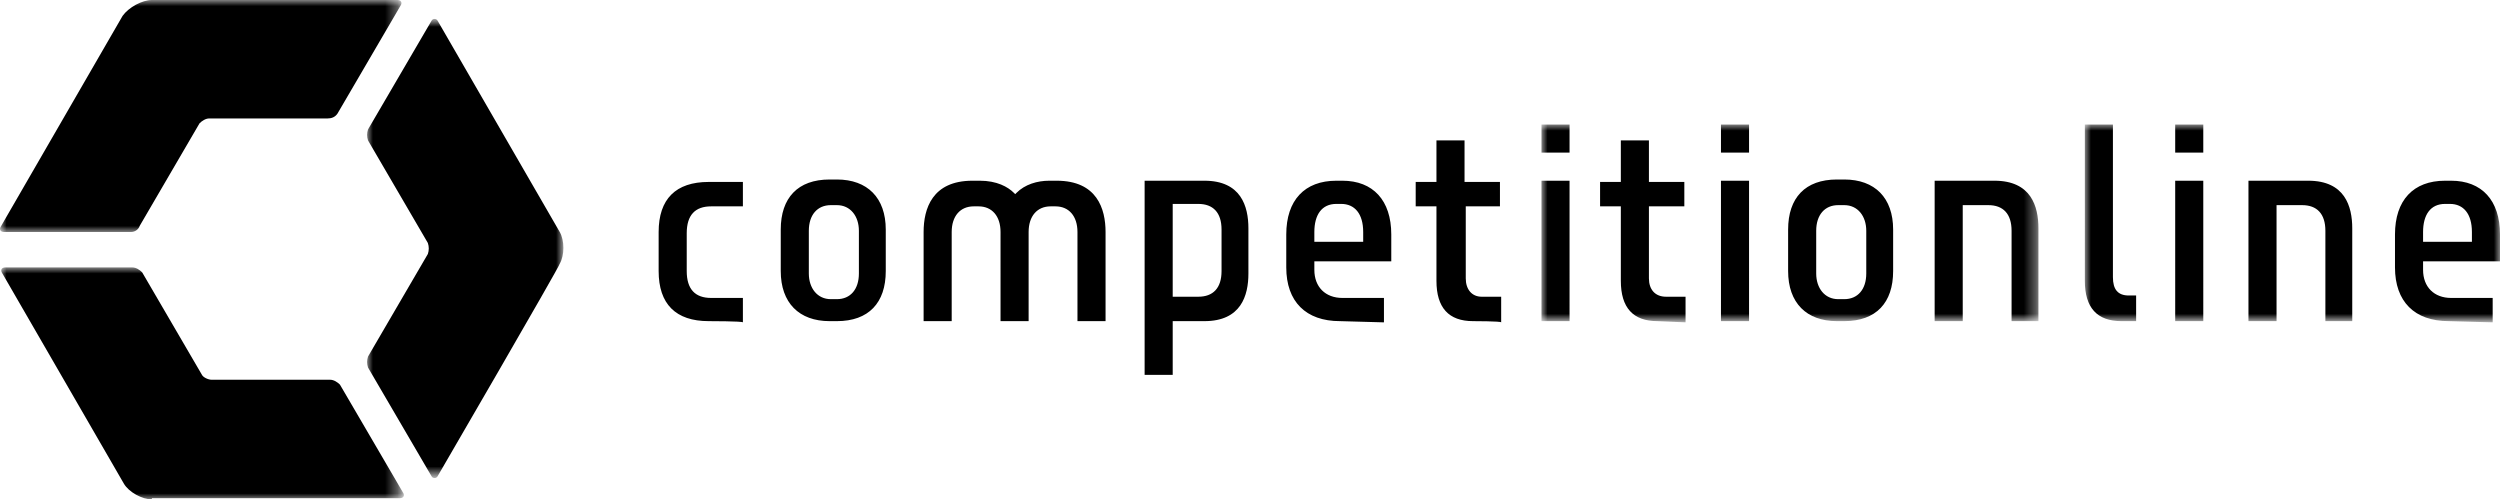 <svg xmlns="http://www.w3.org/2000/svg" xmlns:xlink="http://www.w3.org/1999/xlink" version="1.1" id="Ebene_1" x="0px" y="0px" style="enable-background:new 0 0 205 41;" xml:space="preserve" viewBox="-0.04 0 204.74 40.9">
<style type="text/css">
	.st0{fill-rule:evenodd;clip-rule:evenodd;}
	.st1{filter:url(#Adobe_OpacityMaskFilter);}
	.st2{fill-rule:evenodd;clip-rule:evenodd;fill:#FFFFFF;}
	.st3{mask:url(#b_00000151513610231891708280000003570330790742613144_);fill-rule:evenodd;clip-rule:evenodd;}
	.st4{filter:url(#Adobe_OpacityMaskFilter_00000009562055887388818510000001285821083687643532_);}
	.st5{mask:url(#b_00000077295550712285894340000017300758521646984356_);fill-rule:evenodd;clip-rule:evenodd;}
	.st6{filter:url(#Adobe_OpacityMaskFilter_00000069395485313158999750000007708590950560270258_);}
	.st7{mask:url(#b_00000024708368932829683710000002748132817401370553_);fill-rule:evenodd;clip-rule:evenodd;}
	.st8{filter:url(#Adobe_OpacityMaskFilter_00000026858469344990677700000001202138483141431486_);}
	.st9{mask:url(#b_00000118399501581682368250000009883991611400732293_);fill-rule:evenodd;clip-rule:evenodd;}
	.st10{filter:url(#Adobe_OpacityMaskFilter_00000151527798480709589820000010629928521607519104_);}
	.st11{mask:url(#b_00000034768792500081259900000007360702240860699272_);fill-rule:evenodd;clip-rule:evenodd;}
</style>
<g>
	<path class="st0" d="M58,26.3c-2.7,0-4.1-1.4-4.1-4.1V19c0-2.7,1.4-4.1,4.1-4.1h2.8v2h-2.6c-1.3,0-2,0.7-2,2.2v3.1   c0,1.5,0.7,2.2,2,2.2h2.6v2C60.8,26.3,58,26.3,58,26.3z M68,16.8c-1.1,0-1.8,0.8-1.8,2.1v3.5c0,1.2,0.7,2.1,1.8,2.1h0.5   c1.1,0,1.8-0.8,1.8-2.1v-3.5c0-1.2-0.7-2.1-1.8-2.1H68L68,16.8z M67.9,26.3c-2.5,0-4-1.5-4-4.1v-3.4c0-2.6,1.4-4.1,4-4.1h0.6   c2.5,0,4,1.5,4,4.1v3.4c0,2.6-1.4,4.1-4,4.1H67.9L67.9,26.3z M88.2,26.3V19c0-1.3-0.7-2.1-1.8-2.1H86c-1.1,0-1.8,0.8-1.8,2.1v7.3   h-2.3V19c0-1.3-0.7-2.1-1.8-2.1h-0.4c-1.1,0-1.8,0.8-1.8,2.1v7.3h-2.3V19c0-1.9,0.7-4.2,4-4.2h0.6c1.4,0,2.3,0.5,2.8,1l0.1,0.1   l0.1-0.1c0.7-0.7,1.7-1,2.7-1h0.6c3.3,0,4,2.3,4,4.2v7.3L88.2,26.3L88.2,26.3z M96,24.3h2.1c1.2,0,1.9-0.7,1.9-2.1v-3.4   c0-1.4-0.7-2.1-1.9-2.1H96V24.3z M93.7,30.7V14.8h4.9c3,0,3.6,2.1,3.6,3.9v3.7c0,1.8-0.6,3.9-3.6,3.9H96v4.4H93.7z M109.4,16.7   c-1.2,0-1.8,0.9-1.8,2.3v0.8h4V19c0-1.5-0.7-2.3-1.8-2.3C109.8,16.7,109.4,16.7,109.4,16.7z M109.7,26.3c-2.8,0-4.4-1.6-4.4-4.4   v-2.7c0-2.8,1.5-4.4,4.1-4.4h0.5c2.5,0,4,1.6,4,4.4v2.2h-6.3v0.7c0,1.4,0.9,2.3,2.3,2.3h3.4v2L109.7,26.3L109.7,26.3z M120.6,26.3   c-2,0-3-1.1-3-3.3v-6.1h-1.7v-2h1.7v-3.4h2.3v3.4h2.9v2H120v5.9c0,0.9,0.5,1.5,1.3,1.5h1.6v2.1C122.9,26.3,120.6,26.3,120.6,26.3z"/>
	<defs>
		<filter id="Adobe_OpacityMaskFilter" filterUnits="userSpaceOnUse" x="126.2" y="10.2" width="40.8" height="16.1">
			<feColorMatrix type="matrix" values="1 0 0 0 0  0 1 0 0 0  0 0 1 0 0  0 0 0 1 0"/>
		</filter>
	</defs>
	
		<mask maskUnits="userSpaceOnUse" x="126.2" y="10.2" width="40.8" height="16.1" id="b_00000151513610231891708280000003570330790742613144_">
		<g class="st1">
			<path id="a_00000085231276732815483660000015779891922466398141_" class="st2" d="M0,40.9h204.7V0H0V40.9z"/>
		</g>
	</mask>
	<path class="st3" d="M126.2,12.5h2.3v-2.3h-2.3L126.2,12.5L126.2,12.5z M126.2,26.3h2.3V14.8h-2.3   C126.2,14.8,126.2,26.3,126.2,26.3z M135.7,26.3c-2,0-3-1.1-3-3.3v-6.1H131v-2h1.7v-3.4h2.3v3.4h2.9v2H135v5.9   c0,0.9,0.5,1.5,1.4,1.5h1.6v2.1L135.7,26.3L135.7,26.3z M140.9,12.5h2.3v-2.3h-2.3V12.5L140.9,12.5z M140.9,26.3h2.3V14.8h-2.3   V26.3z M150.5,16.8c-1.1,0-1.8,0.8-1.8,2.1v3.5c0,1.2,0.7,2.1,1.8,2.1h0.5c1.1,0,1.8-0.8,1.8-2.1v-3.5c0-1.2-0.7-2.1-1.8-2.1H150.5   L150.5,16.8z M150.4,26.3c-2.5,0-4-1.5-4-4.1v-3.4c0-2.6,1.4-4.1,4-4.1h0.6c2.5,0,4,1.5,4,4.1v3.4c0,2.6-1.4,4.1-4,4.1H150.4z    M164.7,26.3v-7.4c0-1.4-0.7-2.1-1.9-2.1h-2.1v9.5h-2.3V14.8h4.9c3,0,3.6,2.1,3.6,3.9v7.6L164.7,26.3L164.7,26.3z"/>
	<defs>
		
			<filter id="Adobe_OpacityMaskFilter_00000137131113619850803540000018441961221648901301_" filterUnits="userSpaceOnUse" x="170.7" y="10.2" width="34" height="16.1">
			<feColorMatrix type="matrix" values="1 0 0 0 0  0 1 0 0 0  0 0 1 0 0  0 0 0 1 0"/>
		</filter>
	</defs>
	
		<mask maskUnits="userSpaceOnUse" x="170.7" y="10.2" width="34" height="16.1" id="b_00000077295550712285894340000017300758521646984356_">
		<g style="filter:url(#Adobe_OpacityMaskFilter_00000137131113619850803540000018441961221648901301_);">
			<path id="a_00000173855294584177527300000014310207526937271936_" class="st2" d="M0,40.9h204.7V0H0V40.9z"/>
		</g>
	</mask>
	<path class="st5" d="M178.1,12.5h2.3v-2.3h-2.3L178.1,12.5L178.1,12.5z M178.1,26.3h2.3V14.8h-2.3L178.1,26.3L178.1,26.3z    M190.4,26.3v-7.4c0-1.4-0.7-2.1-1.9-2.1h-2.1v9.5h-2.3V14.8h4.9c3,0,3.6,2.1,3.6,3.9v7.6C192.7,26.3,190.4,26.3,190.4,26.3z    M200.2,16.7c-1.2,0-1.8,0.9-1.8,2.3v0.8h4V19c0-1.5-0.7-2.3-1.8-2.3C200.6,16.7,200.2,16.7,200.2,16.7z M200.5,26.3   c-2.8,0-4.4-1.6-4.4-4.4v-2.7c0-2.8,1.5-4.4,4.1-4.4h0.5c2.5,0,4,1.6,4,4.4v2.2h-6.3v0.7c0,1.4,0.9,2.3,2.3,2.3h3.4v2L200.5,26.3   L200.5,26.3z M174.3,24.2c-0.9,0-1.3-0.5-1.3-1.5V10.2h-2.3V23c0,2.2,1,3.3,3,3.3h1.2v-2.1H174.3L174.3,24.2z"/>
	<defs>
		
			<filter id="Adobe_OpacityMaskFilter_00000041284520373625743340000002883893633477213368_" filterUnits="userSpaceOnUse" x="30" y="1.7" width="16.2" height="37.5">
			<feColorMatrix type="matrix" values="1 0 0 0 0  0 1 0 0 0  0 0 1 0 0  0 0 0 1 0"/>
		</filter>
	</defs>
	
		<mask maskUnits="userSpaceOnUse" x="30" y="1.7" width="16.2" height="37.5" id="b_00000024708368932829683710000002748132817401370553_">
		<g style="filter:url(#Adobe_OpacityMaskFilter_00000041284520373625743340000002883893633477213368_);">
			<path id="a_00000036210223755453178960000008051635674480360872_" class="st2" d="M0,40.9h204.7V0H0V40.9z"/>
		</g>
	</mask>
	<path class="st7" d="M35.8,39c-0.1,0.2-0.4,0.2-0.5,0l-5.2-8.9c-0.1-0.3-0.1-0.6,0-0.9l4.9-8.4c0.1-0.3,0.1-0.6,0-0.9l-4.9-8.4   c-0.1-0.3-0.1-0.6,0-0.9l5.2-8.9c0.1-0.2,0.4-0.2,0.5,0l10,17.3c0.4,0.7,0.4,1.9,0,2.6C45.8,21.8,35.8,39,35.8,39z"/>
	<defs>
		
			<filter id="Adobe_OpacityMaskFilter_00000098198597028383045660000003591957938171234189_" filterUnits="userSpaceOnUse" x="0" y="0" width="32.8" height="19">
			<feColorMatrix type="matrix" values="1 0 0 0 0  0 1 0 0 0  0 0 1 0 0  0 0 0 1 0"/>
		</filter>
	</defs>
	
		<mask maskUnits="userSpaceOnUse" x="0" y="0" width="32.8" height="19" id="b_00000118399501581682368250000009883991611400732293_">
		<g style="filter:url(#Adobe_OpacityMaskFilter_00000098198597028383045660000003591957938171234189_);">
			<path id="a_00000174567027088964672000000002663731554040890777_" class="st2" d="M0,40.9h204.7V0H0V40.9z"/>
		</g>
	</mask>
	<path class="st9" d="M32.5,0c0.3,0,0.4,0.2,0.3,0.4l-5.2,8.9c-0.2,0.3-0.5,0.4-0.8,0.4h-9.7c-0.3,0-0.6,0.2-0.8,0.4l-4.9,8.4   C11.3,18.8,11,19,10.7,19H0.3c-0.3,0-0.4-0.2-0.3-0.4l10-17.3C10.5,0.6,11.6,0,12.4,0C12.4,0,32.5,0,32.5,0z"/>
	<defs>
		
			<filter id="Adobe_OpacityMaskFilter_00000048502122412736970980000011070436624836409260_" filterUnits="userSpaceOnUse" x="0" y="21.9" width="32.8" height="19">
			<feColorMatrix type="matrix" values="1 0 0 0 0  0 1 0 0 0  0 0 1 0 0  0 0 0 1 0"/>
		</filter>
	</defs>
	
		<mask maskUnits="userSpaceOnUse" x="0" y="21.9" width="32.8" height="19" id="b_00000034768792500081259900000007360702240860699272_">
		<g style="filter:url(#Adobe_OpacityMaskFilter_00000048502122412736970980000011070436624836409260_);">
			<path id="a_00000042706420905606793690000006613929778364221591_" class="st2" d="M0,40.9h204.7V0H0V40.9z"/>
		</g>
	</mask>
	<path class="st11" d="M12.4,40.9c-0.8,0-1.9-0.6-2.3-1.3l-10-17.3c-0.1-0.2,0-0.4,0.3-0.4h10.4c0.3,0,0.6,0.2,0.8,0.4l4.9,8.4   c0.1,0.2,0.5,0.4,0.8,0.4h9.7c0.3,0,0.6,0.2,0.8,0.4l5.2,8.9c0.1,0.2,0,0.4-0.3,0.4H12.4z"/>
</g>
</svg>